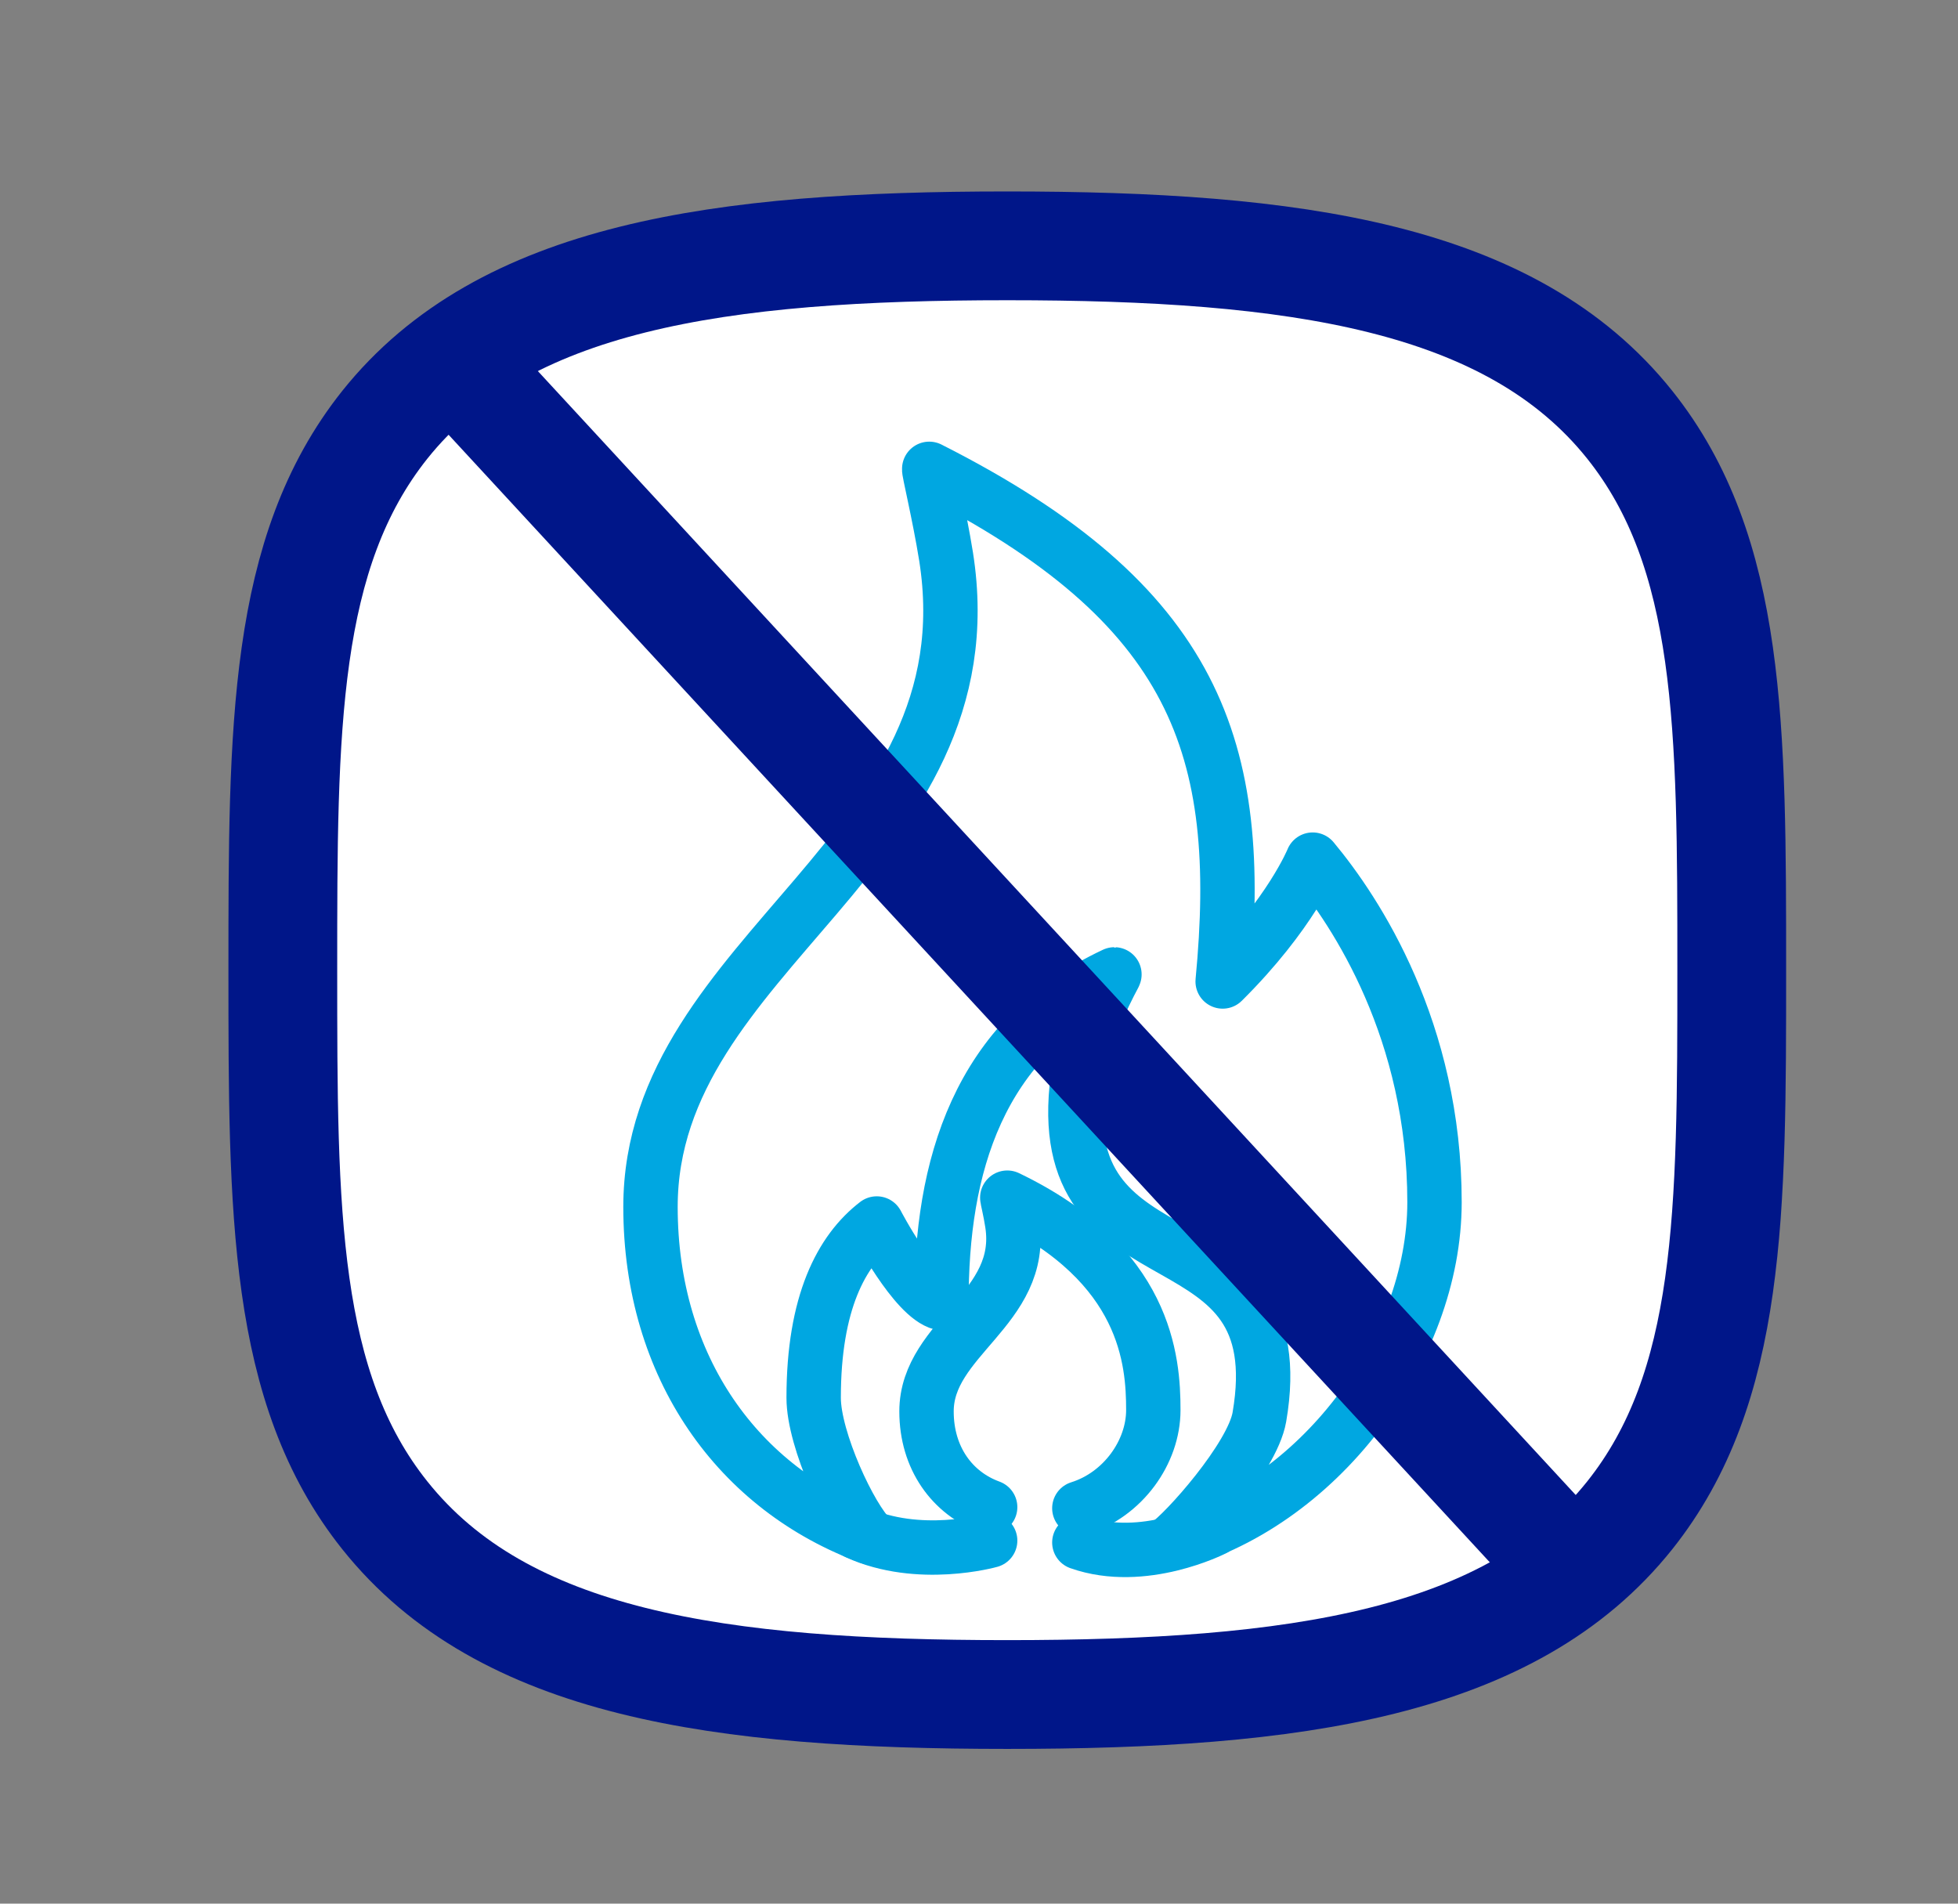 <svg xmlns="http://www.w3.org/2000/svg" id="Layer_1" viewBox="0 0 72 70"><rect x="0" y="0" width="72" height="70" fill="#808080" stroke="none"/><defs><style>.cls-1{fill:none;stroke:#00a7e1;stroke-width:2px;}.cls-1,.cls-2{stroke-linecap:round;stroke-linejoin:round;}.cls-2{fill:#fff;stroke:#001689;stroke-width:4px;}</style></defs><path class="cls-2" d="M59.93,15.62c-4.36-5.46-12.3-6.58-22.89-6.58s-18.53,1.12-22.89,6.58c-3.75,4.71-3.75,11.15-3.75,20.05s0,15.35,3.75,20.05c4.36,5.47,12.3,6.59,22.89,6.59s18.53-1.12,22.89-6.59c3.75-4.71,3.75-11.14,3.75-20.05s0-15.35-3.75-20.05Z"></path><path class="cls-1" d="M48.27,31.61s-.8,1.99-3.31,4.48c.82-8.57-.95-13.87-10.79-18.85-.04,0,.37,1.67,.62,3.23,1.71,10.86-10.87,14.51-10.87,23.91,0,5.9,3.23,10.39,8.1,12.16-.74-.69-2.1-3.59-2.1-5.14,0-3.5,1.02-5.41,2.32-6.41,0,0,1.4,2.69,2.38,2.93-.02-5,1.33-9.73,6.36-12.09,.03,0-1.16,1.92-1.39,4.18-.75,7.61,8.06,4.3,6.72,12.1-.26,1.5-2.77,4.29-3.38,4.68,5.54-1.39,9.82-7.19,9.82-12.58,0-6.31-2.88-10.68-4.48-12.6Z"></path><path class="cls-1" d="M39.69,55.46c1.6-.5,2.72-2.06,2.72-3.61,0-1.82-.25-5.35-5.37-7.81-.01,0,.11,.48,.18,.94,.49,3.14-3.15,4.2-3.15,6.92,0,1.71,.94,3.01,2.34,3.52"></path><line class="cls-2" x1="16.7" y1="13.26" x2="56.87" y2="56.76"></line><path class="cls-1" d="M31.51,56.35c2.28,1.04,4.9,.3,4.9,.3"></path><path class="cls-1" d="M39.69,56.72c2.35,.83,4.95-.5,4.95-.5"></path></svg>